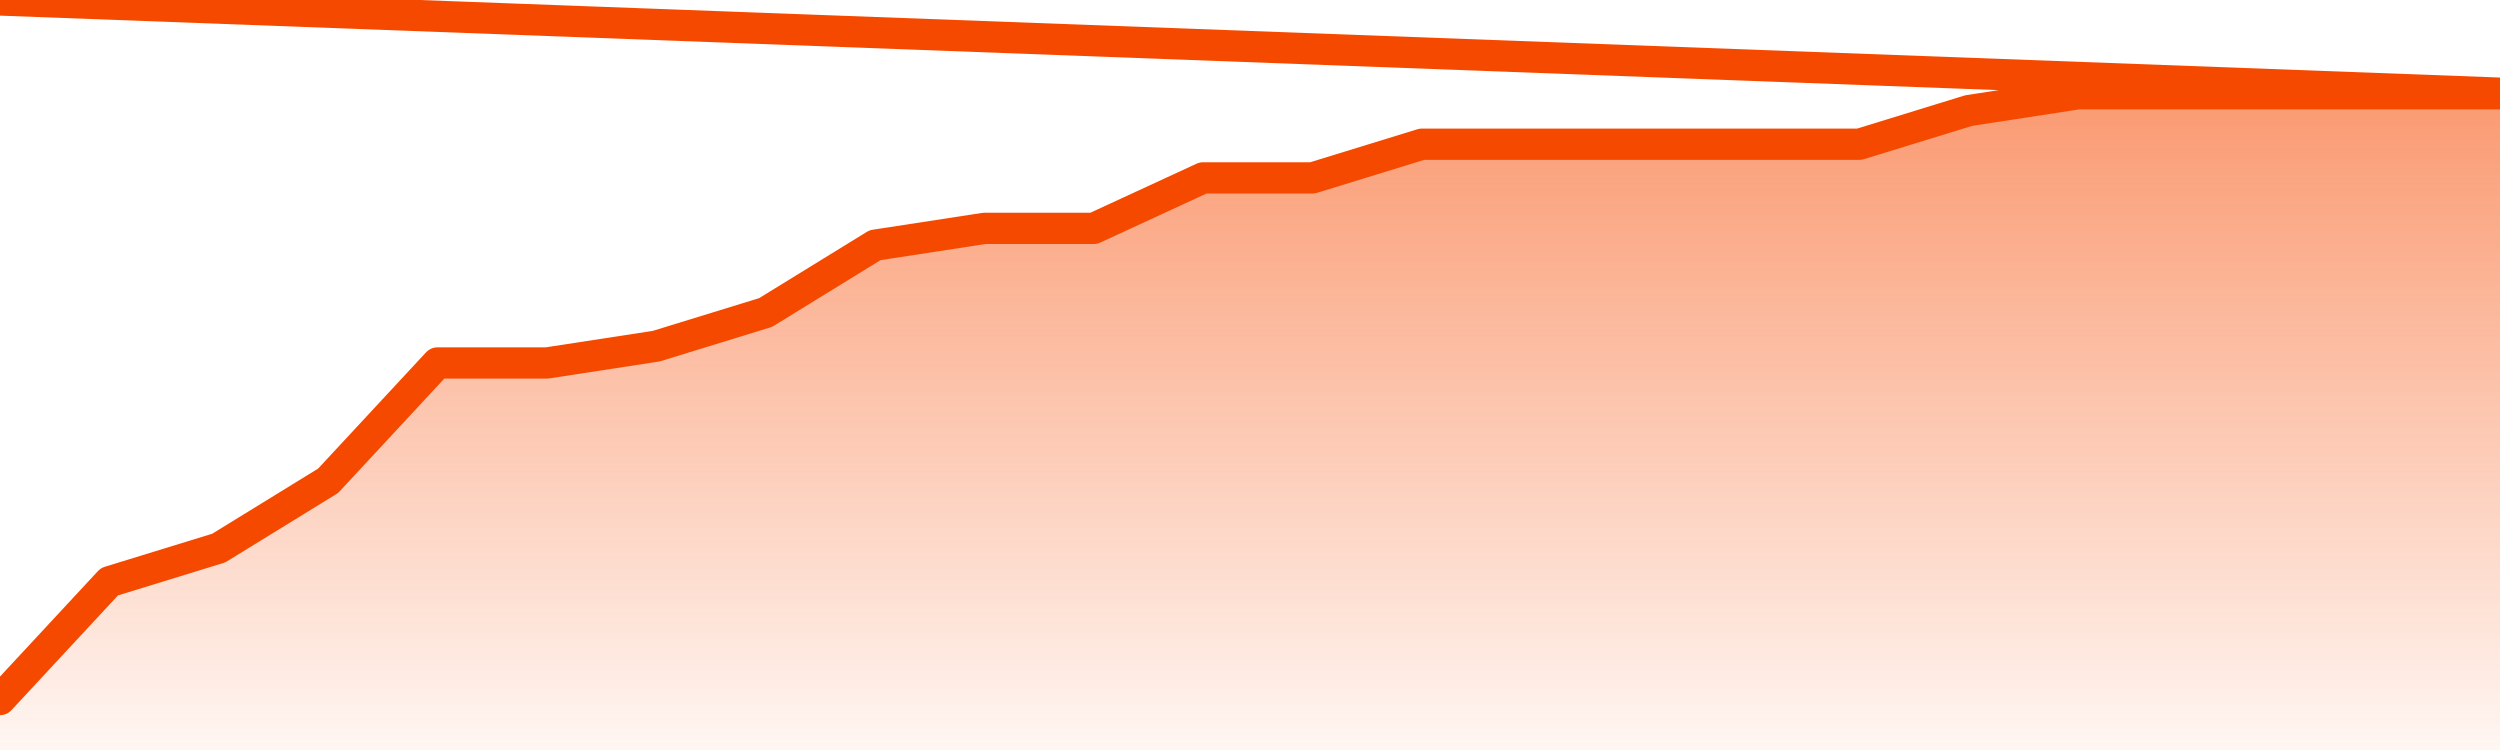       <svg
        version="1.1"
        xmlns="http://www.w3.org/2000/svg"
        width="80"
        height="24"
        viewBox="0 0 80 24">
        <defs>
          <linearGradient x1=".5" x2=".5" y2="1" id="gradient">
            <stop offset="0" stop-color="#F64900"/>
            <stop offset="1" stop-color="#f64900" stop-opacity="0"/>
          </linearGradient>
        </defs>
        <path
          fill="url(#gradient)"
          fill-opacity="0.56"
          stroke="none"
          d="M 0,26 0.0,22.385 3.5,18.615 7.0,17.538 10.5,15.385 14.0,11.615 17.5,11.615 21.0,11.077 24.5,10.0 28.0,7.846 31.5,7.308 35.0,7.308 38.5,5.692 42.0,5.692 45.5,4.615 49.0,4.615 52.5,4.615 56.0,4.615 59.5,4.615 63.0,3.538 66.5,3.0 70.0,3.0 73.5,3.0 77.0,3.0 80.5,3.0 82,26 Z"
        />
        <path
          fill="none"
          stroke="#F64900"
          stroke-width="1"
          stroke-linejoin="round"
          stroke-linecap="round"
          d="M 0.0,22.385 3.5,18.615 7.0,17.538 10.5,15.385 14.0,11.615 17.5,11.615 21.0,11.077 24.5,10.0 28.0,7.846 31.5,7.308 35.0,7.308 38.5,5.692 42.0,5.692 45.5,4.615 49.0,4.615 52.5,4.615 56.0,4.615 59.5,4.615 63.0,3.538 66.5,3.0 70.0,3.0 73.5,3.0 77.0,3.0 80.5,3.0.join(' ') }"
        />
      </svg>
